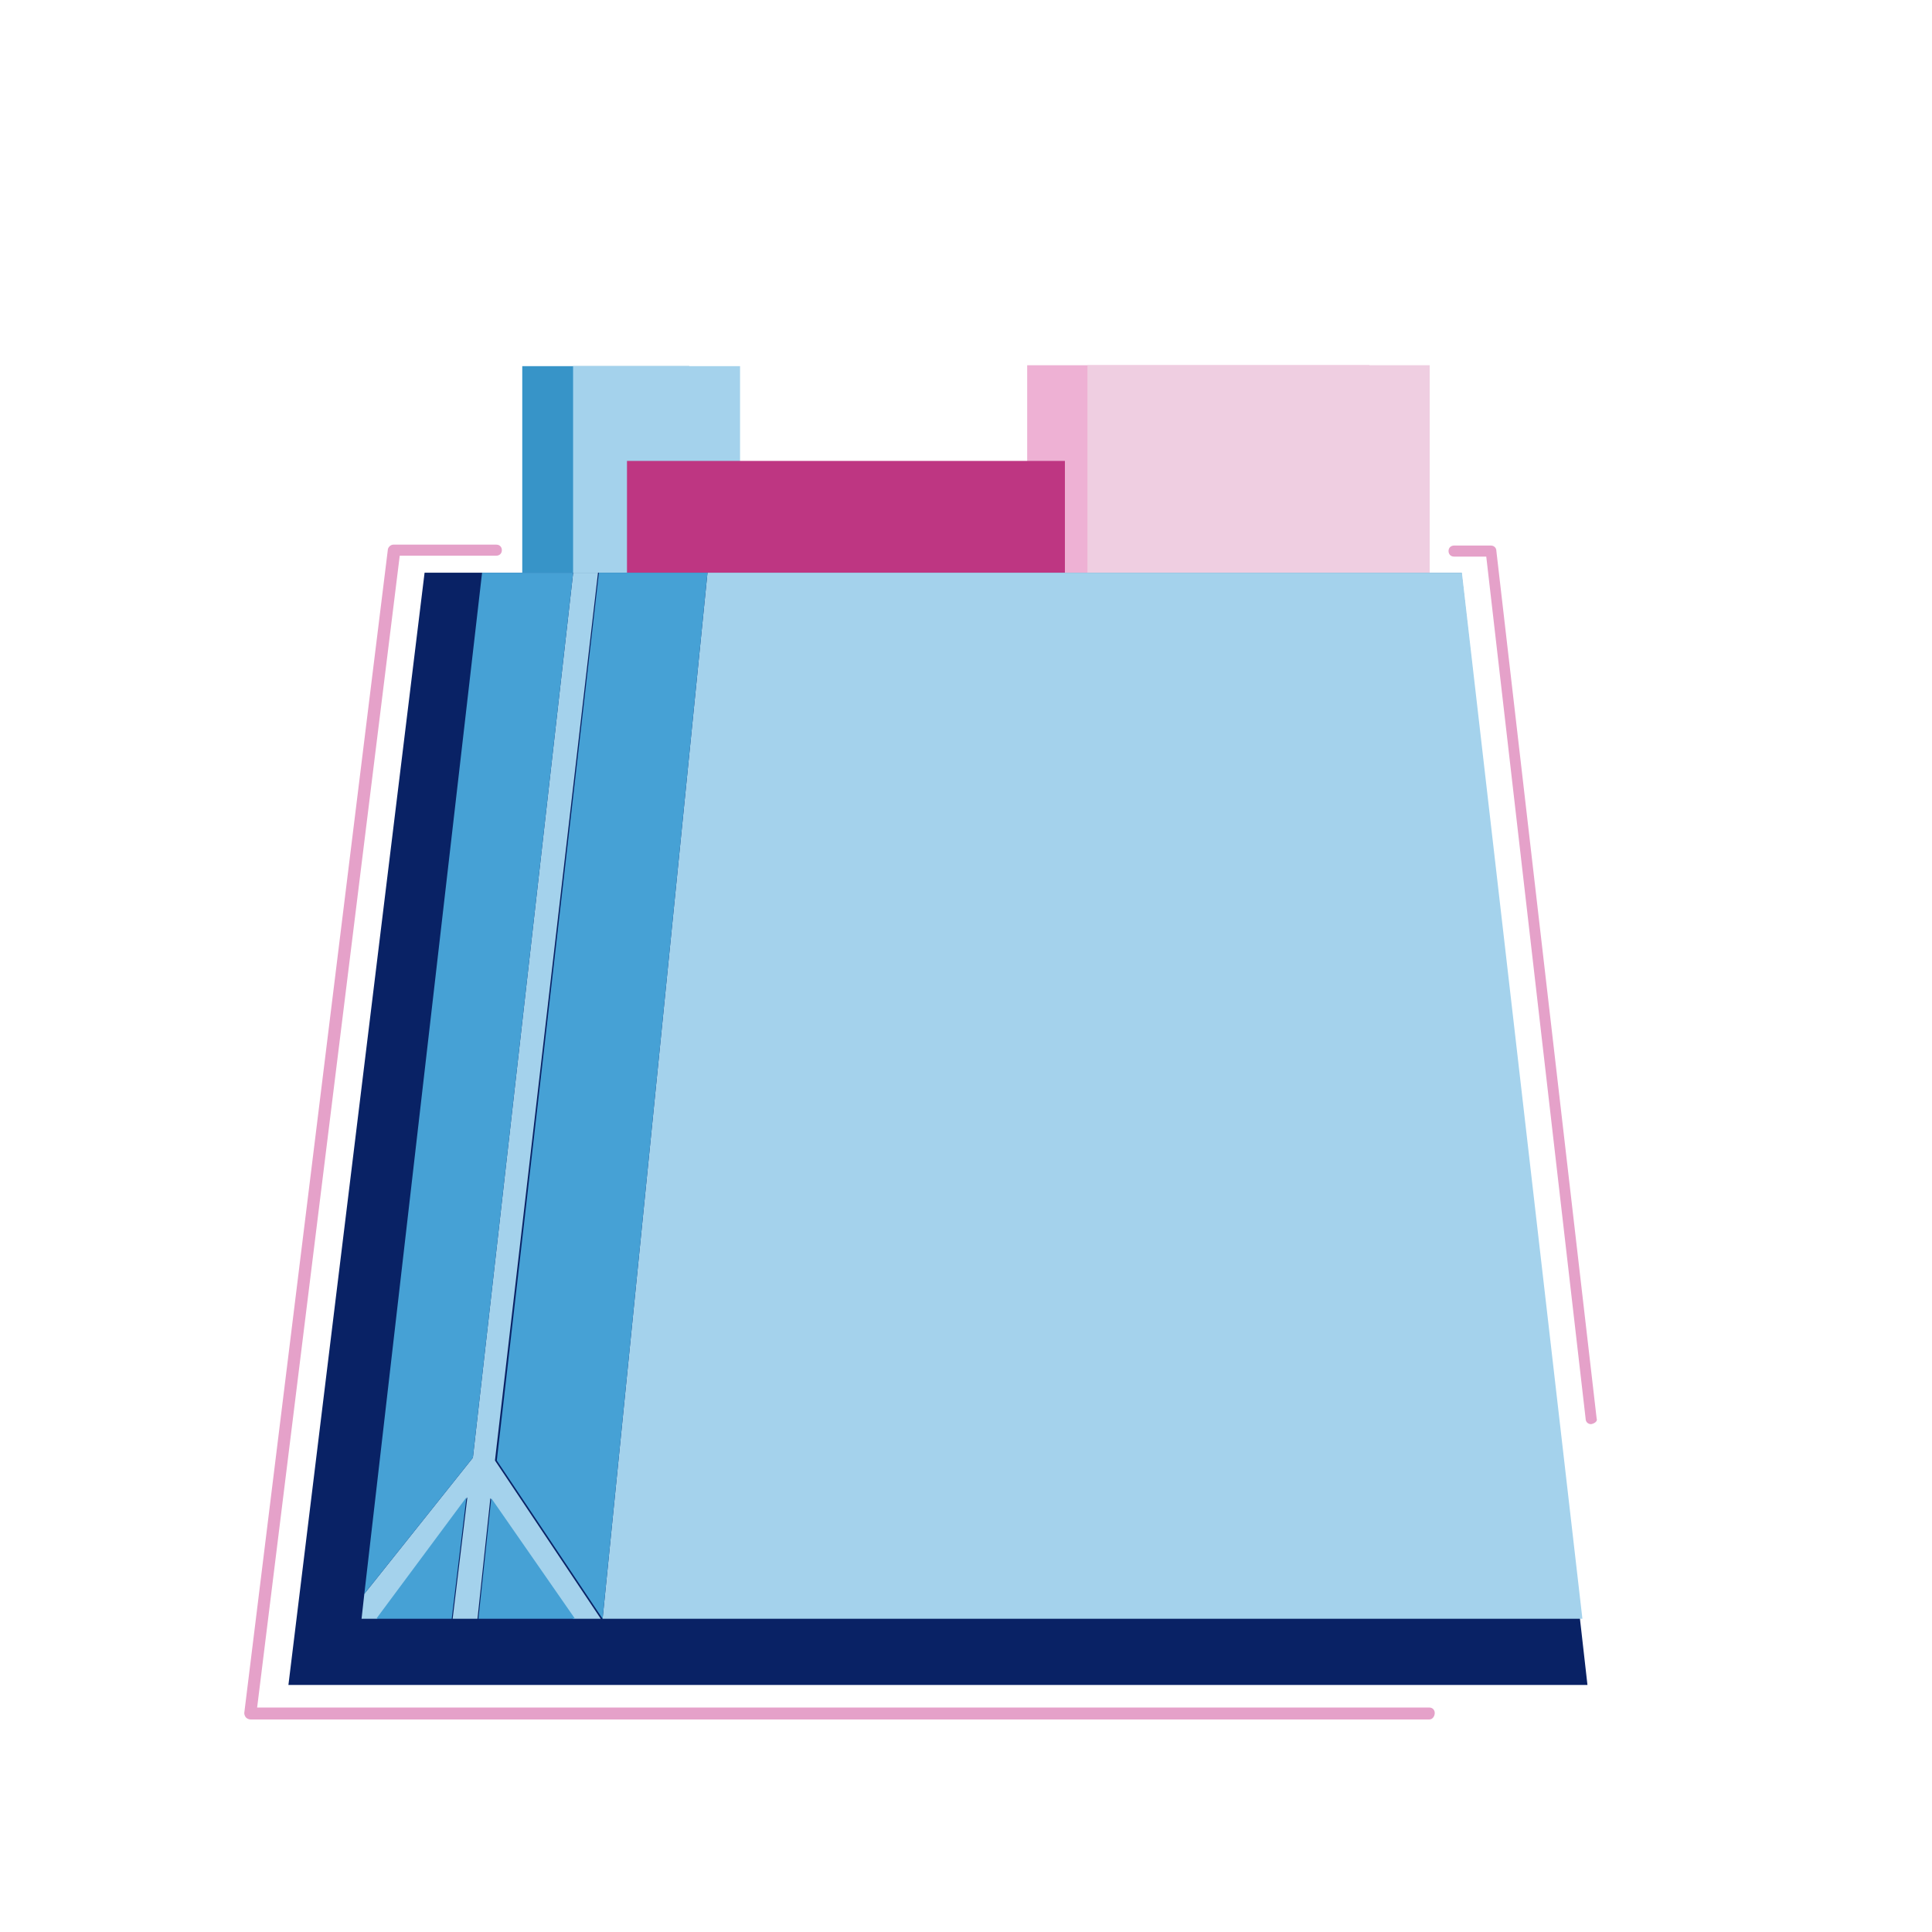<?xml version="1.0" encoding="utf-8"?>
<!-- Generator: Adobe Illustrator 21.1.0, SVG Export Plug-In . SVG Version: 6.00 Build 0)  -->
<svg version="1.1" xmlns="http://www.w3.org/2000/svg" xmlns:xlink="http://www.w3.org/1999/xlink" x="0px" y="0px"
	 viewBox="0 0 210 210" style="enable-background:new 0 0 210 210;" xml:space="preserve">
<style type="text/css">
	.st0{fill:#BE3782;}
	.st1{fill:#3794C8;}
	.st2{fill:#EEB1D4;}
	.st3{fill:#EFCEE1;}
	.st4{fill:#A4D2EC;}
	.st5{fill:#BE3682;}
	.st6{fill:#E5A1C9;}
	.st7{fill:#092265;}
	.st8{fill:#46A1D5;}
	.st9{fill:#E6A1C9;}
	.st10{fill:#0B2266;}
	.st11{fill:#47A2D7;}
	.st12{fill:#3894C8;}
	.st13{fill:#F8FDFE;}
	.st14{fill:#47A1D4;}
	.st15{fill:#EDB2D4;}
	.st16{fill:#5AAEDF;}
	.st17{fill:#E0ADCE;}
	.st18{fill:#EEB2D4;}
</style>
<g id="ui">
</g>
<g id="Livello_1">
</g>
<g id="bag">
	<g transform="matrix( 1, 0, 0, 1, 473.45,167) ">
		<g transform="matrix( 0.973, 0, 0, 1, -1353.85,-333.7) ">
			<g transform="matrix( 1.028, 0, 0, 1, 1391.6,333.7) ">
				<g id="Simbolo_43_0_Layer0_0_1_STROKES_2_">
					<path class="st0" d="M1001.8,273.5L1001.8,273.5c-6.5,0-12-2.3-16.6-6.9c-4.5-4.5-6.8-10.1-6.8-16.5v-33.4
						c0-6.4,2.3-11.9,6.8-16.5c4.5-4.5,10.1-6.9,16.5-6.9h0c6.4,0,12,2.3,16.5,6.9c4.5,4.5,6.8,10.1,6.8,16.5v33.4
						c0,6.4-2.3,11.9-6.8,16.5C1013.8,271.2,1008.3,273.5,1001.8,273.5z M1001.8,195.9c-5.8,0-10.6,2-14.7,6.1c-4,4-6.1,9-6.1,14.7
						v33.4c0,5.7,2.1,10.7,6.1,14.7c4.1,4.1,8.9,6.1,14.7,6.1h0c5.8,0,10.6-2,14.7-6.1c4-4,6.1-9,6.1-14.7v-33.4
						c0-5.7-2.1-10.7-6.1-14.7C1012.4,197.9,1007.6,195.9,1001.8,195.9L1001.8,195.9z"/>
				</g>
			</g>
		</g>
		<g transform="matrix( 0.427, 0, 0, 1.339, -514.85,-437.85) ">
			<g>
				<g id="Simbolo_43_0_Layer0_1_FILL_2_">
					<g>
						<path class="st1" d="M272.4,274.5V232h-42.5v42.5H272.4z"/>
					</g>
				</g>
			</g>
		</g>
		<g transform="matrix( 1, 0, 0, 1, -1373.6,-327.6) ">
			<g>
				<g id="Simbolo_43_0_Layer0_2_FILL_2_">
					<g>
						<path class="st2" d="M1049,200.3h-37.2v59.4h37.2V200.3z"/>
					</g>
				</g>
			</g>
		</g>
		<g transform="matrix( 1, 0, 0, 1, -1365.85,-327.6) ">
			<g>
				<g id="Simbolo_43_0_Layer0_3_FILL_2_">
					<g>
						<path class="st3" d="M1047.8,200.3h-37.2v59.4h37.2V200.3z"/>
					</g>
				</g>
			</g>
		</g>
		<g transform="matrix( 0.427, 0, 0, 1.339, -508.3,-437.85) ">
			<g>
				<g id="Simbolo_43_0_Layer0_4_FILL_2_">
					<g>
						<path class="st4" d="M270,274.5V232h-42.5v42.5H270z"/>
					</g>
				</g>
			</g>
		</g>
		<g transform="matrix( 1, 0, 0, 1, -1224.5,-317.1) ">
			<g>
				<g id="Simbolo_43_0_Layer0_5_FILL_2_">
					<g>
						<path class="st5" d="M866.8,286.4v-86.2h-47.6v86.2H866.8z"/>
					</g>
				</g>
			</g>
		</g>
		<g transform="matrix( 1, 0, 0, 1, 0,37.7) ">
			<g transform="matrix( 1, 0, 0, 1, 0,0) ">
				<g>
					<g id="Simbolo_42_0_Layer0_0_1_STROKES_2_">
						<path class="st6" d="M-318.1-17.8h-128.1c-0.2,0-0.4-0.1-0.5-0.2c-0.1-0.1-0.2-0.3-0.2-0.5l15.6-126.4c0-0.3,0.3-0.6,0.6-0.6
							h11.2c0.4,0,0.6,0.3,0.6,0.6c0,0.4-0.3,0.6-0.6,0.6H-430l-15.5,125.2h127.4c0.4,0,0.6,0.3,0.6,0.6S-317.7-17.8-318.1-17.8z
							 M-300.5-49.9c-0.3,0-0.6-0.2-0.6-0.6l-10.8-93.7h-3.5c-0.4,0-0.6-0.3-0.6-0.6c0-0.4,0.3-0.6,0.6-0.6h4c0.3,0,0.6,0.2,0.6,0.6
							l10.9,94.3C-299.8-50.3-300-50-300.5-49.9C-300.4-49.9-300.4-49.9-300.5-49.9z"/>
					</g>
				</g>
			</g>
		</g>
		<g transform="matrix( 1, 0, 0, 1, 4.9,40.55) ">
			<g transform="matrix( 1, 0, 0, 1, 0,0) ">
				<g>
					<g id="Simbolo_41_0_Layer0_0_FILL_2_">
						<g>
							<path class="st7" d="M-319.5-145.3h-112.7l-14.8,120.9h141.2L-319.5-145.3z"/>
						</g>
					</g>
				</g>
			</g>
		</g>
		<g transform="matrix( 0.973, 0, 0, 1, -1325.35,-333.7) ">
			<g transform="matrix( 1.028, 0, 0, 1, 1362.3,333.7) ">
				<g id="Simbolo_43_0_Layer0_8_1_STROKES_2_">
					<path class="st6" d="M997.3,273.5L997.3,273.5c-6.5,0-12-2.3-16.6-6.9c-4.5-4.5-6.8-10.1-6.8-16.5v-33.4
						c0-6.4,2.3-11.9,6.8-16.5c4.5-4.5,10.1-6.9,16.5-6.9h0c6.4,0,12,2.3,16.5,6.9c4.5,4.5,6.8,10.1,6.8,16.5v33.4
						c0,6.4-2.3,11.9-6.8,16.5C1009.3,271.2,1003.7,273.5,997.3,273.5z M997.3,195.9c-5.8,0-10.6,2-14.7,6.1c-4,4-6.1,9-6.1,14.7
						v33.4c0,5.7,2.1,10.7,6.1,14.7c4.1,4.1,8.9,6.1,14.7,6.1h0c5.8,0,10.6-2,14.7-6.1c4-4,6.1-9,6.1-14.7v-33.4
						c0-5.7-2.1-10.7-6.1-14.7C1007.9,197.9,1003.1,195.9,997.3,195.9L997.3,195.9z"/>
				</g>
			</g>
		</g>
		<g transform="matrix( 1, 0, 0, 1, 14.15,40.55) ">
			<g transform="matrix( 1, 0, 0, 1, 0,0) ">
				<g>
					<g id="Simbolo_40_0_Layer0_0_FILL_2_">
						<g>
							<path class="st4" d="M-422.1-31.6h106.5l-13.1-113.7h-82L-422.1-31.6 M-422.6-145.3h-2.7l-10.9,96.2L-448-34.3l-0.3,2.7h1.7
								l9.8-13.2l-1.6,13.2h2.7l1.4-13.1l9,13.1h3l-11.5-17.2L-422.6-145.3z"/>
						</g>
						<g>
							<path class="st8" d="M-434.2-44.7l-1.4,13.1h10.5L-434.2-44.7 M-446.7-31.6h8.2l1.6-13.2L-446.7-31.6 M-410.7-145.3h-11.8
								l-11.1,96.5l11.5,17.2L-410.7-145.3 M-425.3-145.3h-9.9l-12.8,111l11.8-14.8L-425.3-145.3z"/>
						</g>
					</g>
				</g>
			</g>
		</g>
	</g>
</g>
<g id="button_x5F_dx">
</g>
<g id="home">
</g>
<g id="button_x5F_sx">
</g>
<g id="scegli_il_metodo">
</g>
</svg>
